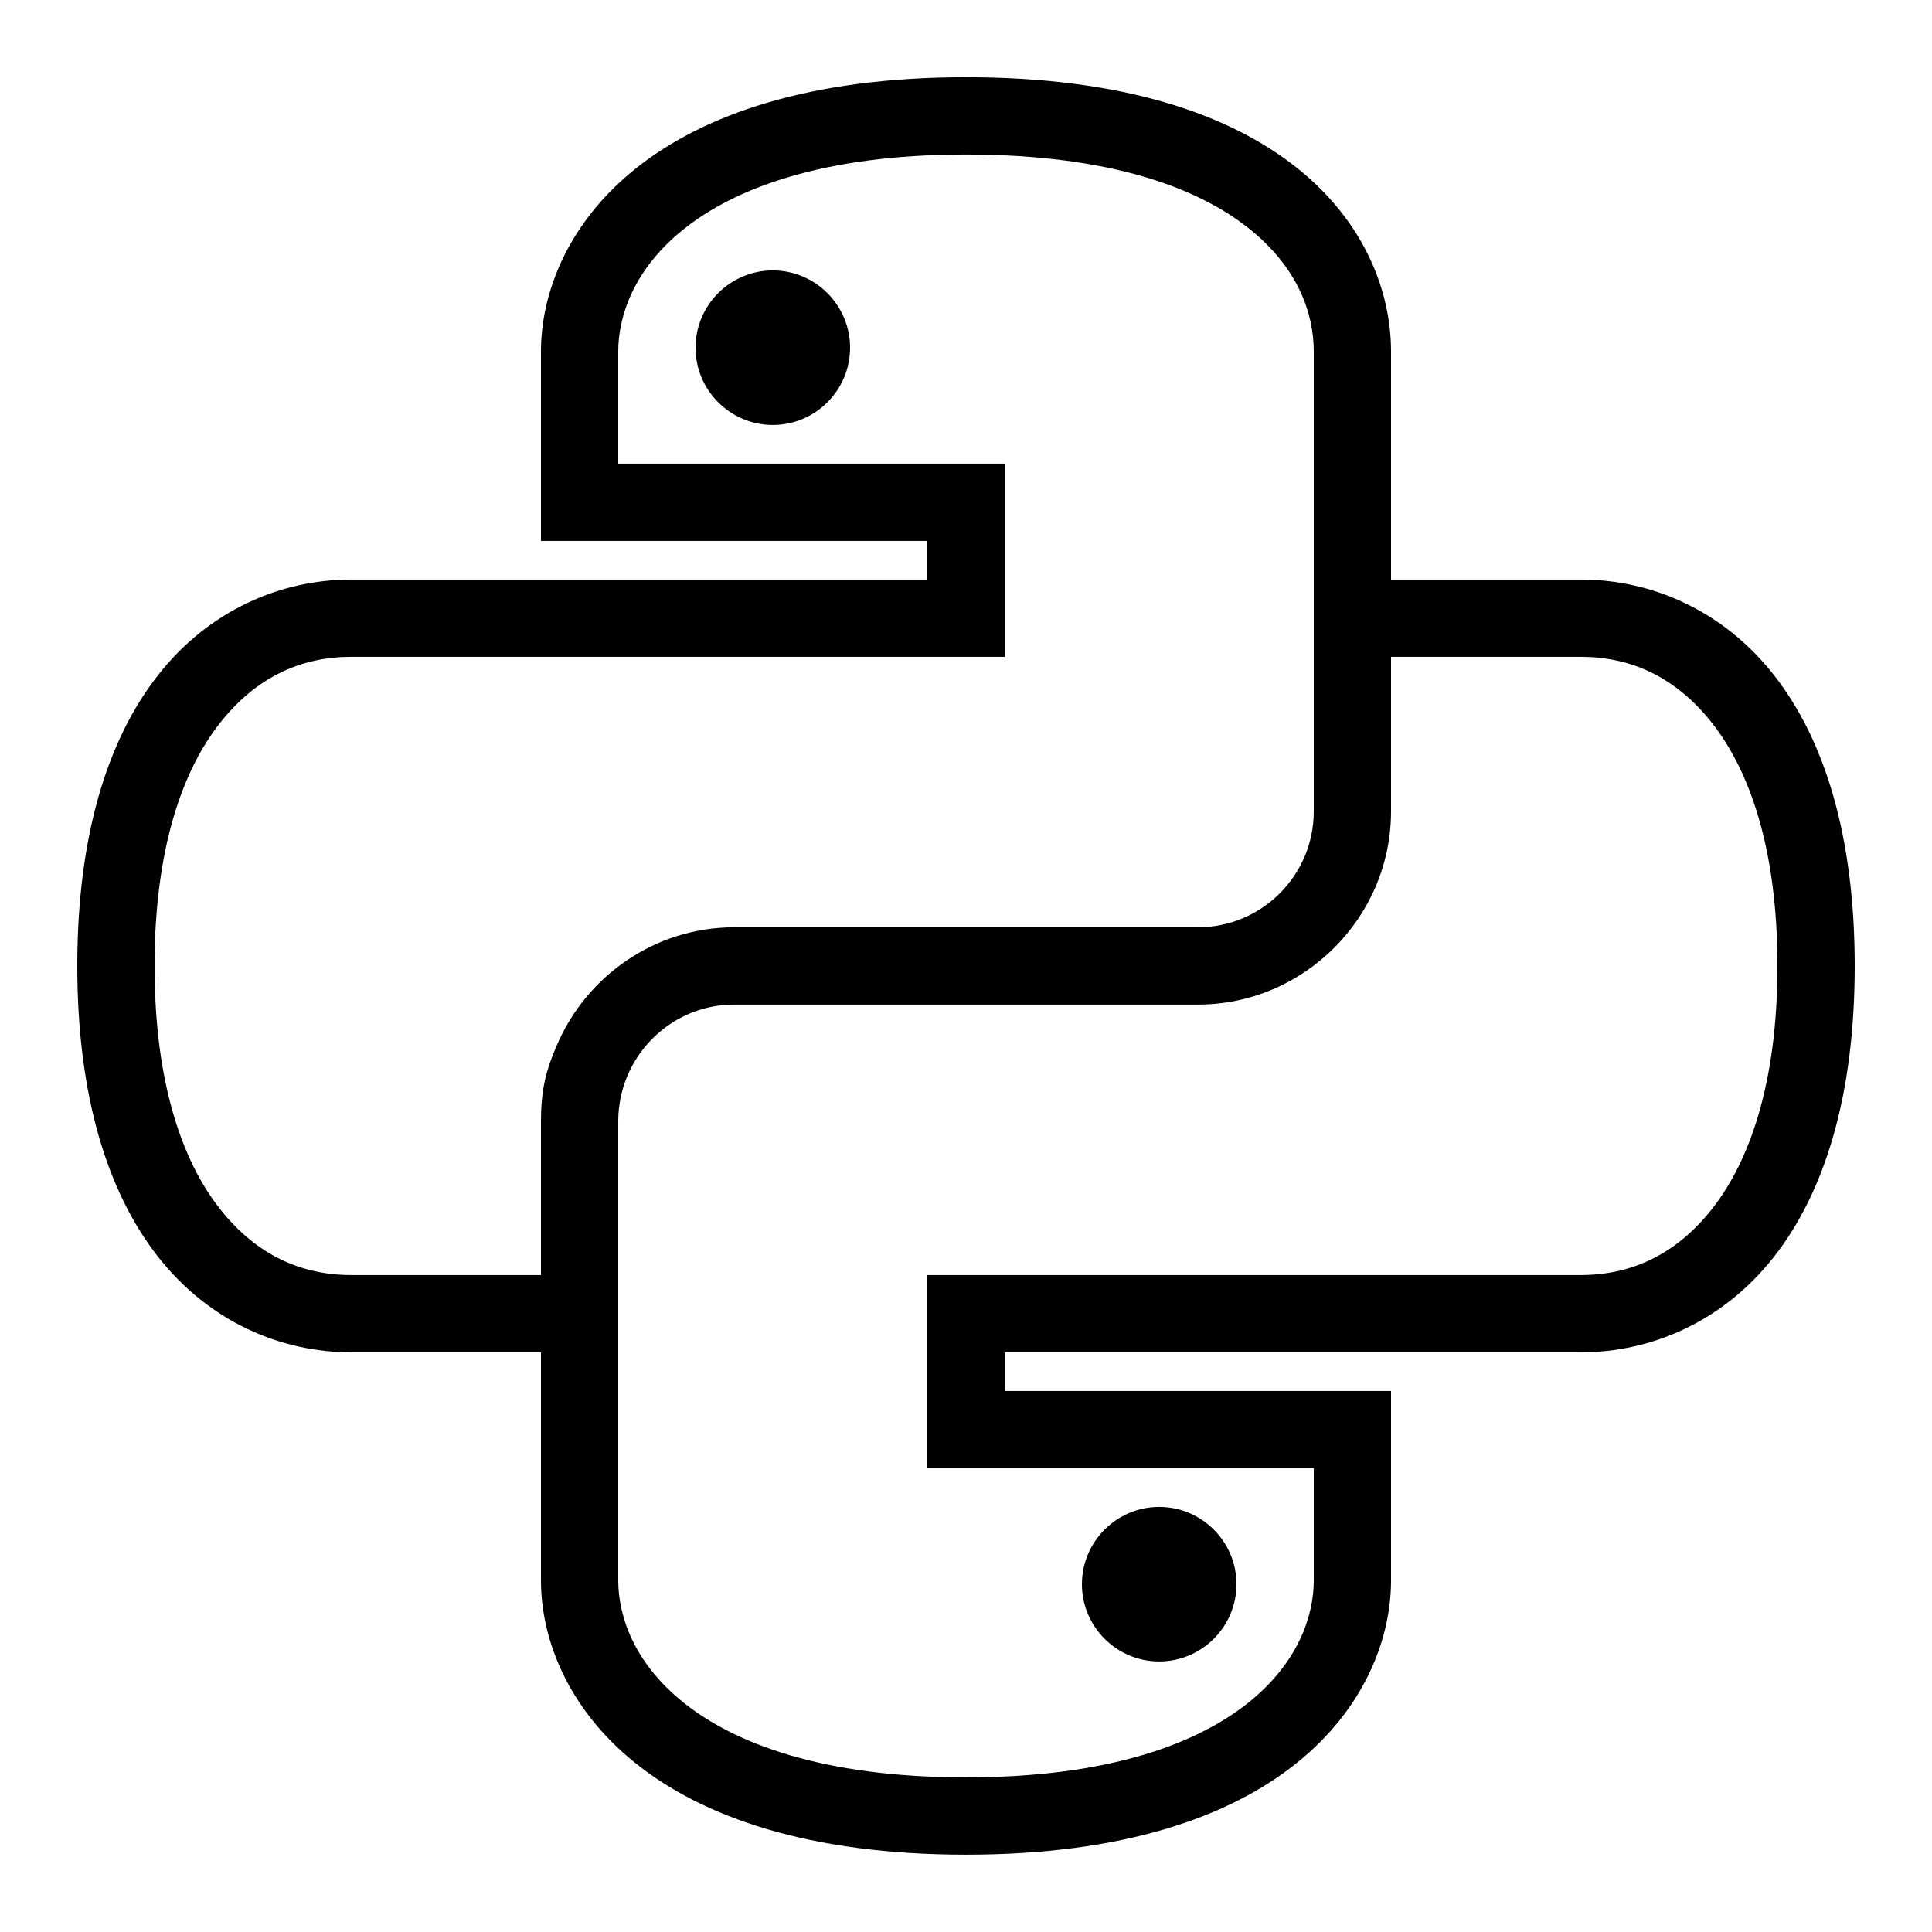 <?xml version="1.0" encoding="UTF-8"?>
<svg xmlns="http://www.w3.org/2000/svg" width="60" height="60" viewBox="0 0 60 60" fill="none">
  <path d="M30 2.398C25.13 2.398 21.825 3.561 19.725 5.248C17.625 6.936 16.8 9.106 16.8 10.911V16.798H28.8V17.998H10.913C8.719 17.998 6.493 18.95 4.913 20.961C3.333 22.972 2.4 25.972 2.4 29.998C2.4 34.025 3.333 37.025 4.913 39.036C6.493 41.047 8.719 41.998 10.913 41.998H16.8V49.086C16.8 50.891 17.625 53.061 19.725 54.748C21.825 56.436 25.13 57.598 30 57.598C34.871 57.598 38.175 56.436 40.275 54.748C42.375 53.061 43.2 50.891 43.2 49.086V43.198H31.2V41.998H49.088C51.282 41.998 53.508 41.047 55.088 39.036C56.668 37.025 57.6 34.025 57.6 29.998C57.6 25.972 56.668 22.972 55.088 20.961C53.508 18.95 51.282 17.998 49.088 17.998H43.2V10.911C43.2 9.059 42.38 6.884 40.275 5.211C38.171 3.538 34.866 2.398 30 2.398ZM30 4.798C34.496 4.798 37.219 5.848 38.775 7.086C40.332 8.323 40.8 9.762 40.8 10.911V25.198C40.8 27.186 39.188 28.798 37.2 28.798H22.8C20.33 28.798 18.202 30.322 17.288 32.473C17.133 32.83 16.993 33.209 16.913 33.598C16.833 33.987 16.8 34.386 16.8 34.798V39.598H10.913C9.389 39.598 7.979 39.003 6.825 37.536C5.672 36.069 4.8 33.65 4.8 29.998C4.8 26.347 5.672 23.928 6.825 22.461C7.979 20.994 9.389 20.398 10.913 20.398H31.2V14.398H19.2V10.911C19.2 9.838 19.665 8.375 21.225 7.123C22.786 5.872 25.51 4.798 30 4.798ZM24 8.398C22.678 8.398 21.6 9.477 21.6 10.798C21.6 12.12 22.678 13.198 24 13.198C25.322 13.198 26.4 12.12 26.4 10.798C26.4 9.477 25.322 8.398 24 8.398ZM43.2 20.398H49.088C50.611 20.398 52.022 20.994 53.175 22.461C54.328 23.928 55.2 26.347 55.2 29.998C55.2 33.65 54.328 36.069 53.175 37.536C52.022 39.003 50.611 39.598 49.088 39.598H28.8V45.598H40.8V49.086C40.8 50.159 40.336 51.622 38.775 52.873C37.215 54.125 34.491 55.198 30 55.198C25.51 55.198 22.786 54.125 21.225 52.873C19.665 51.622 19.2 50.159 19.2 49.086V34.798C19.2 34.55 19.229 34.32 19.275 34.086C19.613 32.445 21.061 31.198 22.8 31.198H37.2C40.496 31.198 43.2 28.494 43.2 25.198V20.398ZM36 46.798C34.678 46.798 33.6 47.877 33.6 49.198C33.6 50.52 34.678 51.598 36 51.598C37.322 51.598 38.4 50.52 38.4 49.198C38.4 47.877 37.322 46.798 36 46.798Z" fill="black"></path>
</svg>
